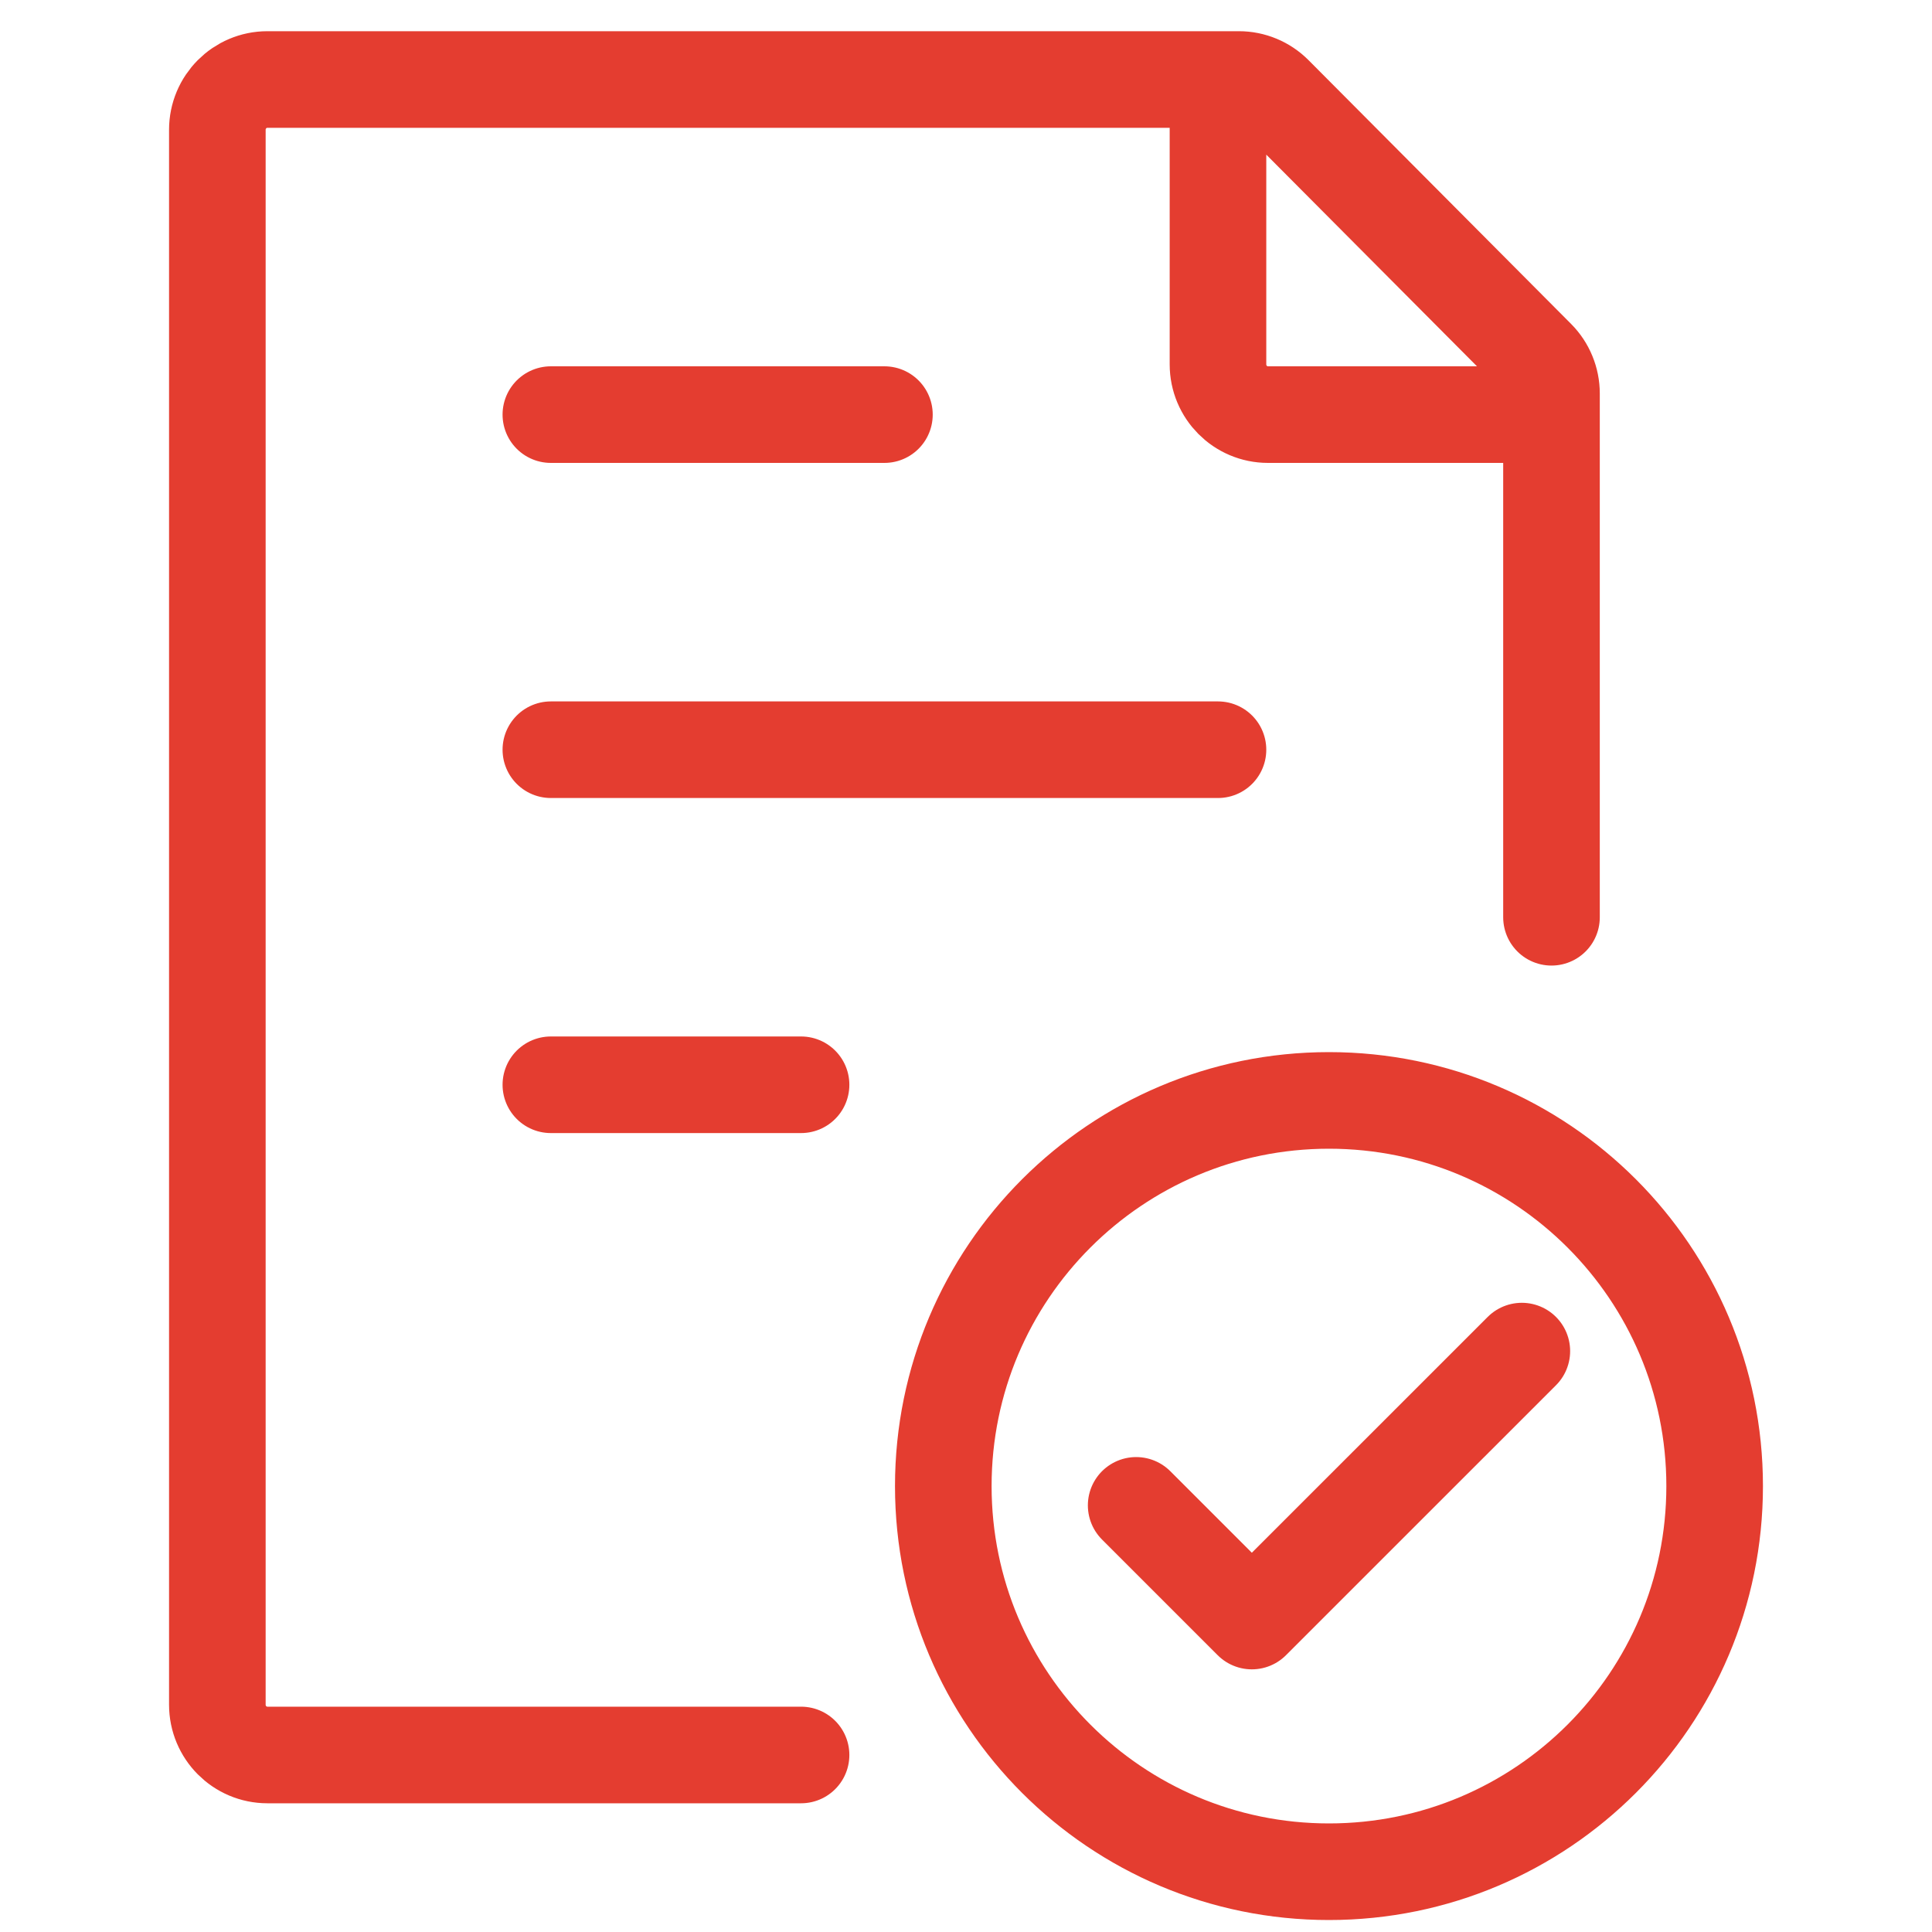<svg width="40" height="40" viewBox="0 0 40 40" fill="none" xmlns="http://www.w3.org/2000/svg">
<path d="M32.122 18.991V8.148C32.122 7.872 32.013 7.607 31.819 7.412L26.383 1.951C26.189 1.756 25.925 1.646 25.651 1.646H5.536C4.964 1.646 4.5 2.112 4.5 2.687V35.294C4.5 35.869 4.964 36.335 5.536 36.335H16.585M11.405 15.522H25.217M11.405 8.584H18.311M11.405 22.459H16.585M25.217 1.646V7.544C25.217 8.118 25.68 8.584 26.252 8.584H32.122M23.523 31.167L25.918 33.562L31.508 27.973M27.515 38.752C31.925 38.752 35.5 35.178 35.5 30.768C35.5 26.358 31.925 22.783 27.515 22.783C23.105 22.783 19.53 26.358 19.53 30.768C19.53 35.178 23.105 38.752 27.515 38.752Z" stroke="#E43D30" stroke-width="2" stroke-linecap="round" stroke-linejoin="round"/>
</svg>
